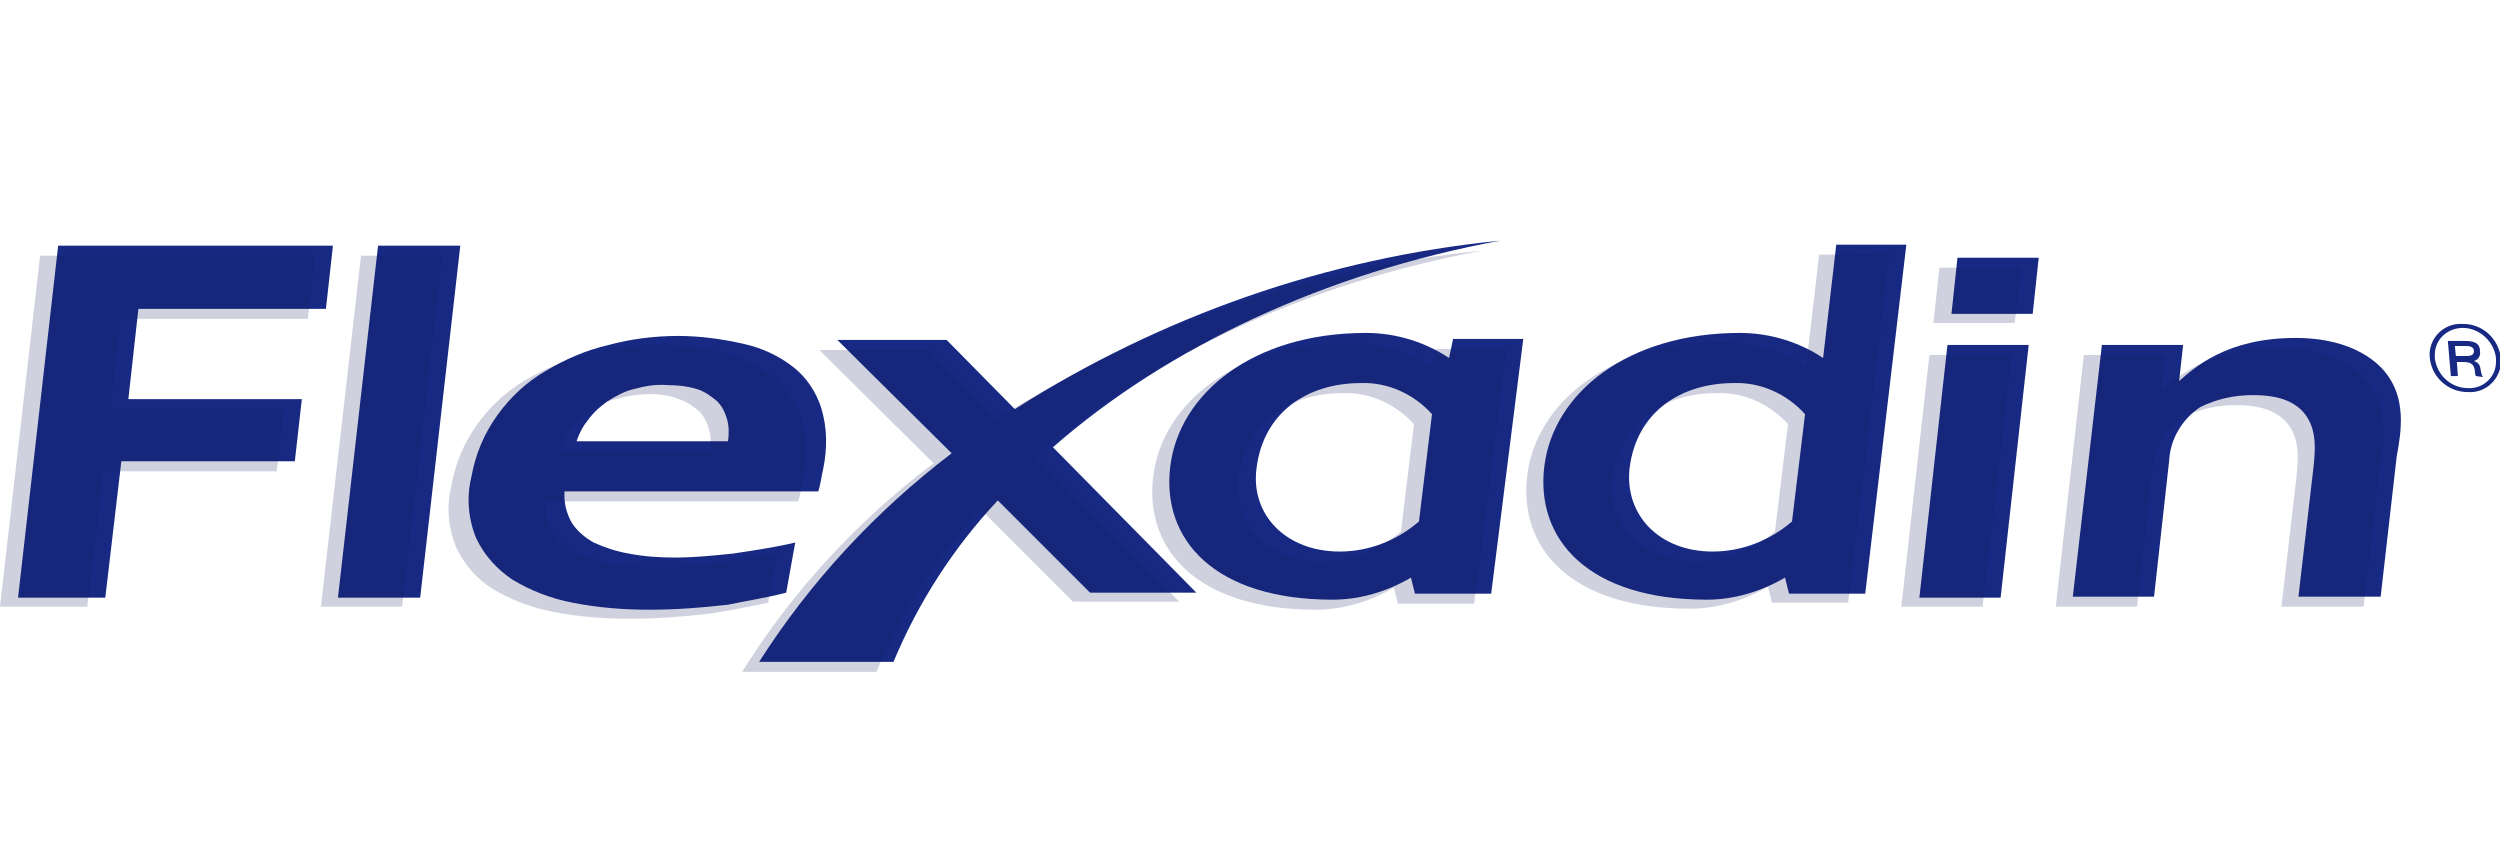 <?xml version="1.0" encoding="UTF-8"?> <!-- Generator: Adobe Illustrator 25.4.1, SVG Export Plug-In . SVG Version: 6.00 Build 0) --> <svg xmlns="http://www.w3.org/2000/svg" xmlns:xlink="http://www.w3.org/1999/xlink" version="1.1" id="Calque_1" x="0px" y="0px" viewBox="0 0 249.3 84.6" style="enable-background:new 0 0 249.3 84.6;" xml:space="preserve"> <style type="text/css"> .st0{fill:#172983;} .st1{opacity:0.2;} .st2{fill:#0E1859;} </style> <path class="st0" d="M78.4,59.1l0.9-5c-2.1,0.5-4.2,0.8-6.2,1.1c-1.9,0.2-3.9,0.4-5.8,0.4c-1.5,0-3.1-0.1-4.6-0.4 c-1.2-0.2-2.4-0.6-3.5-1.1c-0.9-0.5-1.7-1.2-2.2-2c-0.5-0.9-0.8-2-0.7-3.1h25.3c0.2-0.6,0.3-1.4,0.5-2.3c0.4-2,0.4-4-0.2-6 c-0.5-1.6-1.5-3.1-2.8-4.1c-1.4-1.1-3.1-1.9-4.9-2.3c-2.2-0.5-4.4-0.8-6.6-0.8c-2.3,0-4.7,0.3-6.9,0.9c-2.2,0.5-4.3,1.4-6.3,2.6 c-1.9,1.1-3.5,2.6-4.8,4.4c-1.3,1.8-2.2,3.9-2.6,6.2c-0.5,2-0.3,4.2,0.5,6.1c0.8,1.7,2.1,3.1,3.6,4.1c1.8,1.1,3.9,1.9,6,2.3 c2.5,0.5,5.1,0.7,7.6,0.7c2.7,0,5.3-0.2,7.9-0.5C74.5,59.9,76.5,59.6,78.4,59.1z M58.7,41.8c0.5-0.7,1.2-1.3,1.9-1.8 c0.8-0.5,1.7-1,2.6-1.2c1.1-0.3,2.2-0.5,3.3-0.4c1,0,2,0.1,3,0.4c0.7,0.2,1.4,0.7,2,1.2c0.5,0.5,0.8,1.1,1,1.8 c0.2,0.7,0.2,1.4,0.1,2.2H57.5C57.8,43.1,58.2,42.4,58.7,41.8z"></path> <polygon class="st0" points="13.8,30.8 32.5,30.8 33.2,24.5 5.8,24.5 1.8,59.6 10.5,59.6 12.1,46 29.4,46 30.1,39.8 12.8,39.8 "></polygon> <polygon class="st0" points="37.7,24.5 33.7,59.6 41.9,59.6 45.9,24.5 "></polygon> <polygon class="st0" points="194.6,31.3 202.7,31.3 203.3,25.7 195.2,25.7 "></polygon> <polygon class="st0" points="191.4,59.6 199.5,59.6 202.3,34.4 194.2,34.4 "></polygon> <path class="st0" d="M238,37.3c-0.6-0.8-3-3.6-9.1-3.6c-6.9,0-10.1,3-11.6,4.3l0.4-3.6h-8.1l-2.9,25.1h8.1l1.5-13.5 c0.1-2.2,1.3-4.2,3.1-5.4c1.6-0.8,3.4-1.2,5.2-1.2c2.8,0,4,0.7,4.8,1.4c1.7,1.6,1.5,3.9,1.3,5.8l-1.5,12.9l8.2,0l1.6-14 C239.5,42.9,239.9,39.8,238,37.3z"></path> <path class="st0" d="M144.5,35.7c-2.4-1.6-5.3-2.5-8.3-2.5c-11.2,0-18.6,6-19.5,13.3s4.4,13.3,16.2,13.3c2.7,0,5.4-0.8,7.8-2.2 l0.4,1.6h7.6l3.2-25.4h-7L144.5,35.7z M141.5,52c-2.2,1.9-5,3-7.9,3c-5.4,0-8.9-3.7-8.3-8.3c0.7-5.7,5.2-8.5,10.4-8.5 c2.7-0.1,5.3,1.1,7.1,3.1L141.5,52z"></path> <path class="st0" d="M183.1,24.5l-1.3,11.2c-2.4-1.6-5.3-2.5-8.3-2.5c-11.2,0-18.6,6-19.5,13.3s4.4,13.3,16.2,13.3 c2.7,0,5.4-0.8,7.8-2.2l0.4,1.6h7.6l4.1-34.8H183.1z M178.7,52c-2.2,1.9-5,3-7.9,3c-5.4,0-8.8-3.7-8.3-8.3c0.7-5.7,5.2-8.5,10.4-8.5 c2.7-0.1,5.3,1.1,7.1,3.1L178.7,52z"></path> <path class="st0" d="M149.6,24c-17.2,1.7-33.8,7.5-48.4,16.8l-6.8-6.9H83.5l11.4,11.3C87.3,51,80.8,58,75.7,66h13.4 c2.5-6,6-11.4,10.4-16.1l9.2,9.2h10.6L105,44.6C116.4,34.6,132.2,27.2,149.6,24z"></path> <g class="st1"> <path class="st2" d="M76.6,60.1l0.9-5c-2.1,0.5-4.1,0.8-6.2,1.1c-1.9,0.2-3.9,0.4-5.8,0.4c-1.5,0-3.1-0.1-4.6-0.4 c-1.2-0.2-2.4-0.6-3.6-1.1c-0.9-0.5-1.7-1.2-2.2-2.1c-0.5-0.9-0.8-2-0.7-3h25.2c0.2-0.6,0.3-1.4,0.5-2.3c0.4-2,0.4-4-0.2-6 c-0.5-1.6-1.5-3.1-2.8-4.1c-1.4-1.1-3.1-1.9-4.9-2.4c-2.2-0.5-4.4-0.8-6.6-0.8c-2.3,0-4.7,0.3-6.9,0.9c-2.2,0.6-4.3,1.4-6.3,2.6 c-1.9,1.1-3.5,2.6-4.8,4.4c-1.3,1.8-2.2,3.9-2.6,6.2c-0.5,2-0.3,4.2,0.5,6.1c0.8,1.7,2,3.1,3.6,4.1c1.8,1.1,3.9,1.9,6,2.3 c2.5,0.5,5.1,0.7,7.7,0.7c2.6,0,5.3-0.2,7.9-0.5C72.7,60.9,74.7,60.5,76.6,60.1z M56.9,42.8c0.5-0.7,1.2-1.3,1.9-1.8 c0.8-0.5,1.7-1,2.6-1.2c1.1-0.3,2.2-0.5,3.3-0.5c1,0,2,0.1,3,0.5c0.7,0.2,1.4,0.7,2,1.2c0.5,0.5,0.8,1.1,1,1.8 c0.2,0.7,0.2,1.4,0.1,2.2H55.7C56,44.1,56.4,43.4,56.9,42.8z"></path> <polygon class="st2" points="12,31.8 30.7,31.8 31.4,25.5 4,25.5 0,60.5 8.7,60.5 10.3,47 27.6,47 28.3,40.8 11,40.8 "></polygon> <polygon class="st2" points="36,25.5 32,60.5 40.1,60.5 44.1,25.5 "></polygon> <polygon class="st2" points="192.8,32.2 200.9,32.2 201.6,26.7 193.4,26.7 "></polygon> <polygon class="st2" points="189.6,60.5 197.7,60.5 200.6,35.4 192.4,35.4 "></polygon> <path class="st2" d="M236.2,38.3c-0.6-0.8-3-3.6-9.1-3.6c-6.9,0-10.1,3-11.6,4.3l0.4-3.6h-8.1l-2.8,25.1h8.1l1.5-13.5 c0.1-2.2,1.2-4.2,3.1-5.4c1.6-0.8,3.4-1.2,5.2-1.2c2.8,0,4,0.7,4.8,1.4c1.7,1.6,1.5,3.9,1.3,5.8l-1.5,12.9l8.2,0l1.6-13.9 C237.8,43.9,238.1,40.8,236.2,38.3z"></path> <path class="st2" d="M142.8,36.7c-2.4-1.6-5.3-2.5-8.3-2.5c-11.2,0-18.6,6-19.5,13.3s4.4,13.3,16.2,13.3c2.7,0,5.4-0.8,7.8-2.2 l0.4,1.6h7.6l3.2-25.4h-7L142.8,36.7z M139.7,53c-2.2,1.9-5,3-7.9,3c-5.4,0-8.8-3.7-8.3-8.3c0.7-5.7,5.2-8.5,10.4-8.5 c2.7-0.1,5.3,1.1,7.1,3.1L139.7,53z"></path> <path class="st2" d="M181.4,25.4l-1.3,11.2c-2.4-1.6-5.3-2.5-8.3-2.5c-11.2,0-18.6,6-19.5,13.3s4.4,13.3,16.2,13.3 c2.7,0,5.4-0.8,7.8-2.2l0.4,1.6h7.6l4.1-34.8L181.4,25.4z M177,53c-2.2,1.9-5,3-7.9,3c-5.4,0-8.9-3.7-8.3-8.3 c0.7-5.7,5.2-8.5,10.4-8.5c2.7-0.1,5.3,1.1,7.1,3.1L177,53z"></path> <path class="st2" d="M147.8,25c-17.2,1.7-33.8,7.5-48.4,16.8l-6.8-6.9H81.7l11.4,11.3C85.5,51.9,79,59,74,67h13.4 c2.5-6,6-11.4,10.4-16.2l9.2,9.2h10.6l-14.4-14.5C114.6,35.6,130.4,28.2,147.8,25z"></path> </g> <path class="st0" d="M246.1,39.1c-2,0-3.6-1.5-3.8-3.4c-0.2-1.7,1.1-3.3,2.9-3.4c0.1,0,0.3,0,0.4,0c2,0,3.6,1.5,3.8,3.5 c0.1,1.7-1.2,3.2-2.9,3.3C246.3,39.1,246.2,39.1,246.1,39.1z M245.6,32.7c-1.5,0-2.8,1.1-2.8,2.7c0,0.1,0,0.2,0,0.3 c0.2,1.7,1.6,3,3.3,3c1.5,0.1,2.8-1.1,2.8-2.6c0-0.1,0-0.2,0-0.4C248.7,34,247.2,32.7,245.6,32.7L245.6,32.7z M246.9,37.5 c-0.1-0.2-0.1-0.3-0.1-0.5c-0.1-0.7-0.4-0.9-1.2-0.9H245l0.1,1.4h-0.7l-0.3-3.5h1.7c0.7,0,1.5,0.1,1.5,1c0.1,0.5-0.2,0.9-0.6,1 c0.9,0.3,0.5,1,0.9,1.6L246.9,37.5z M245.9,34.5h-1.1l0.1,1h1.1c0.4,0,0.7-0.1,0.7-0.5S246.3,34.5,245.9,34.5L245.9,34.5z"></path> </svg> 